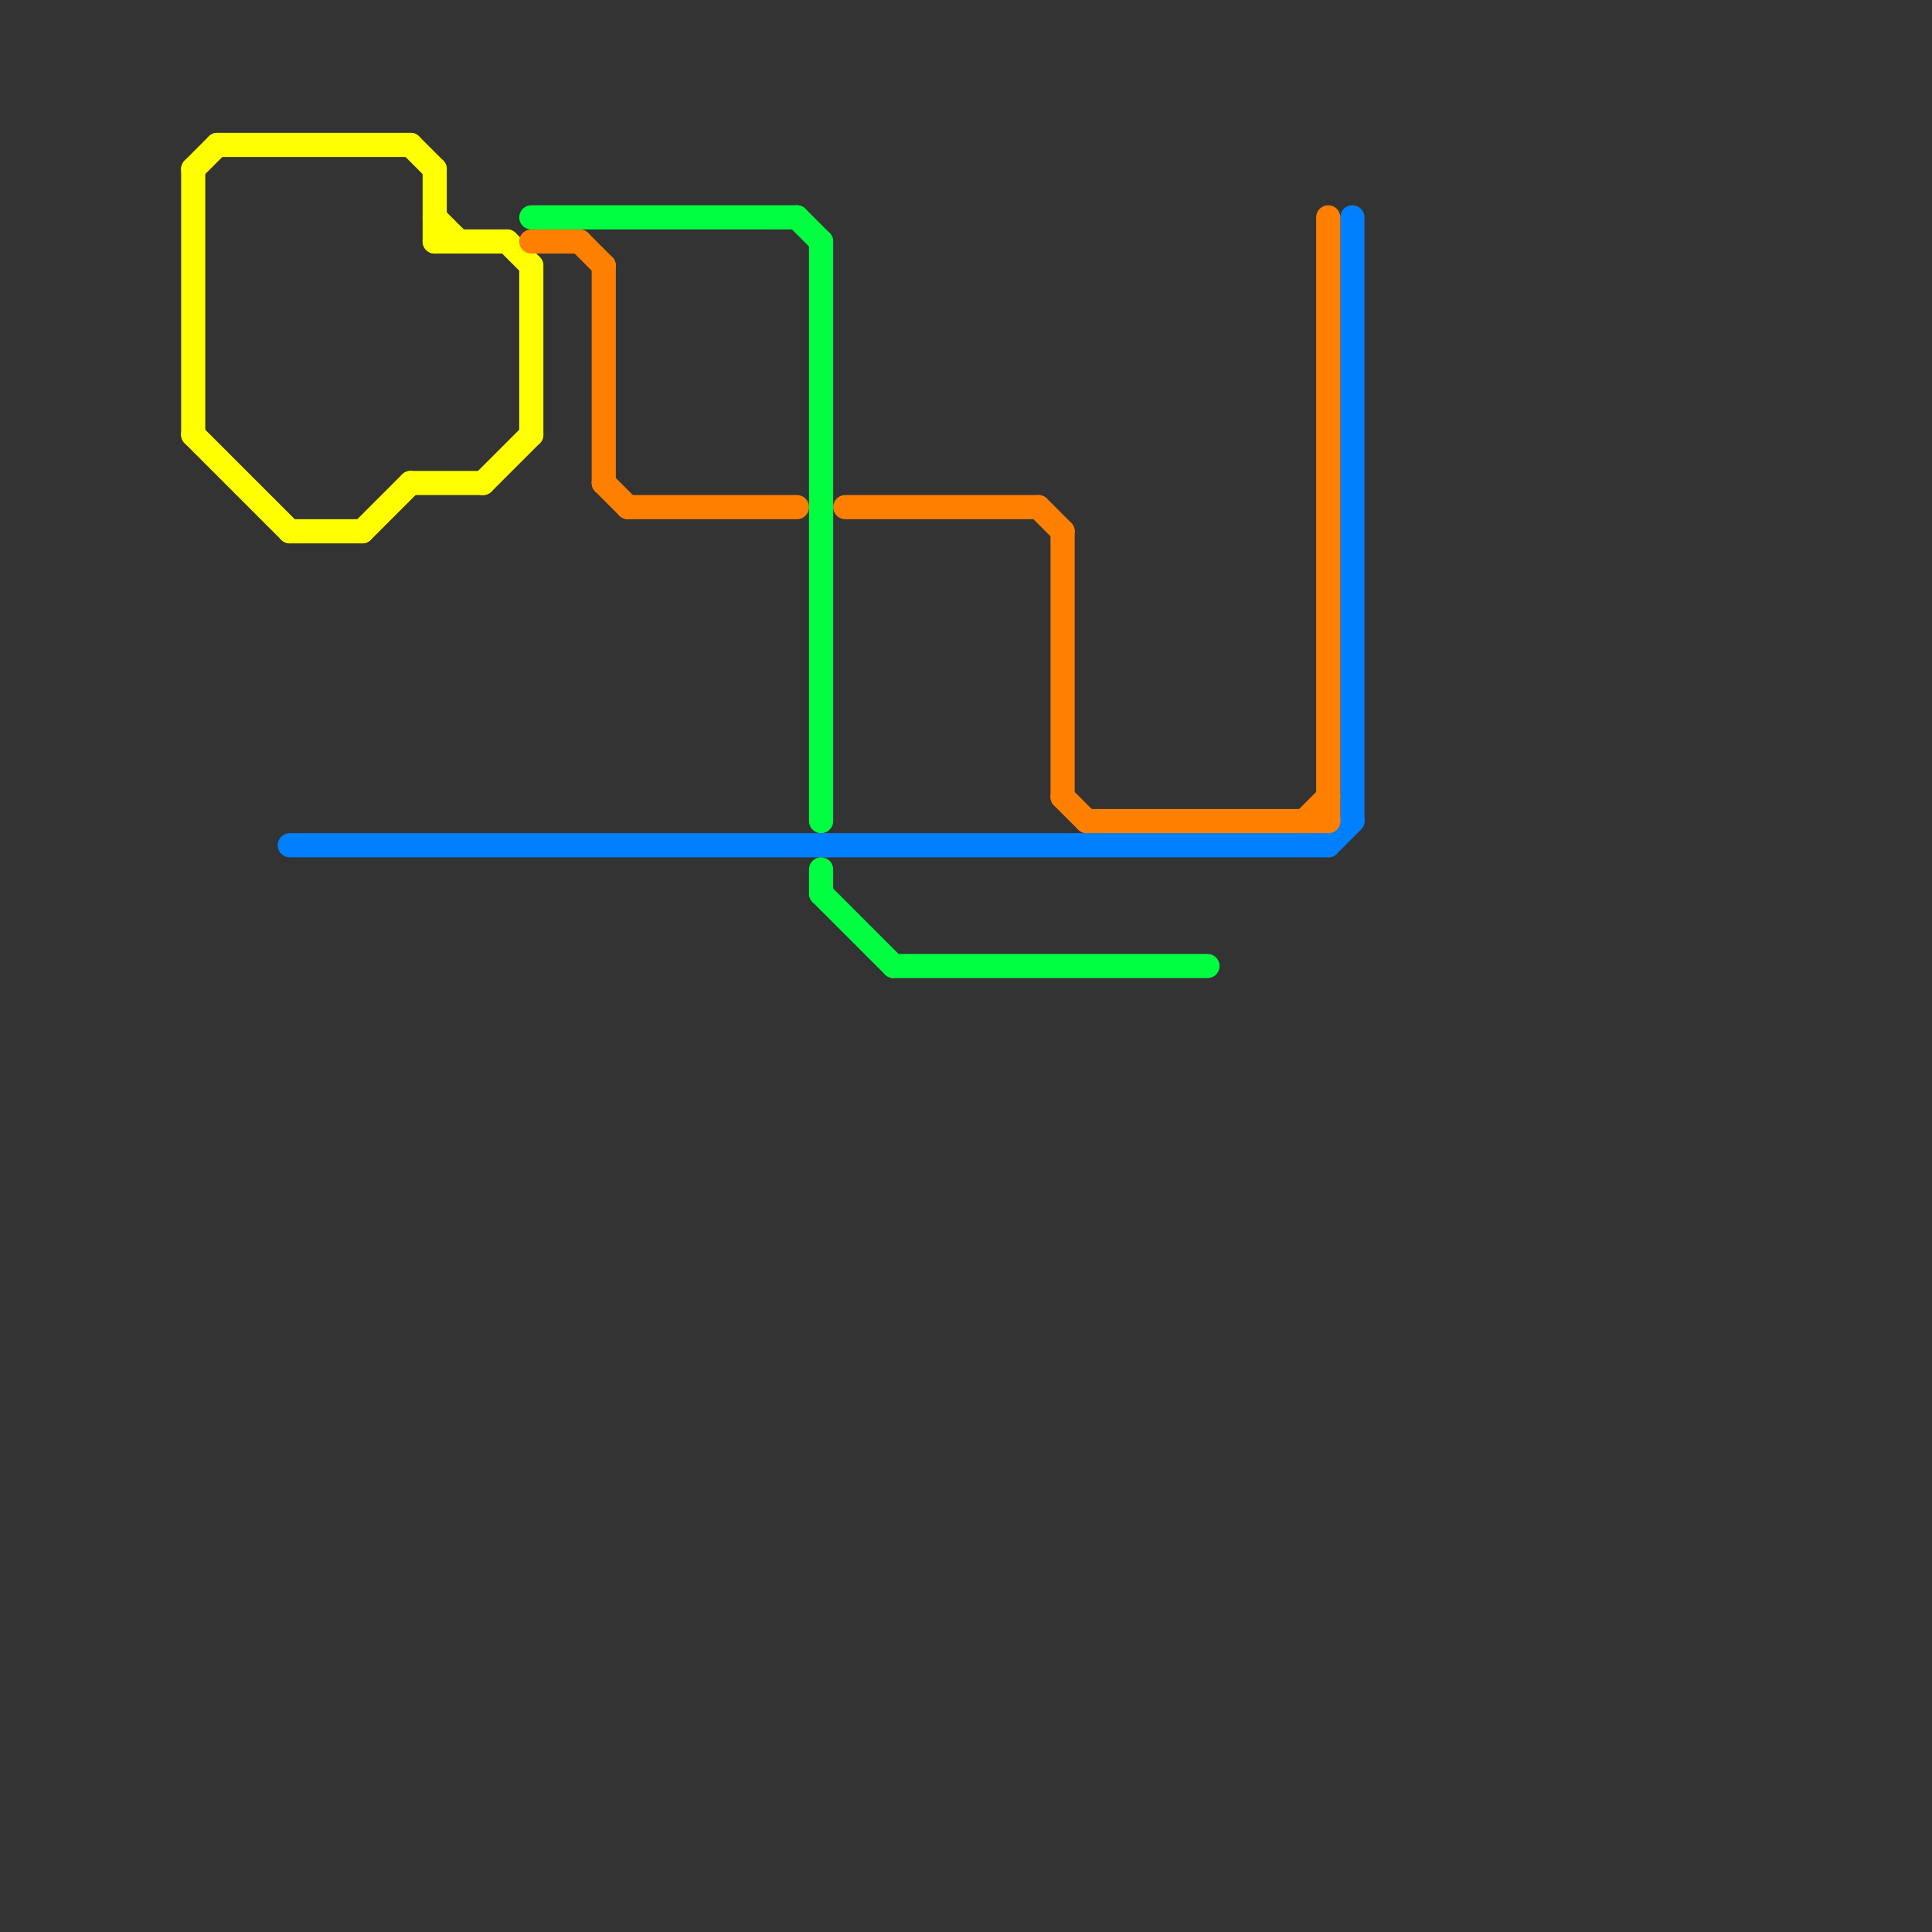 
<svg version="1.1" xmlns="http://www.w3.org/2000/svg" viewBox="0 0 80 80">
<rect x="0" y="0" width="80" height="80" fill="#333333" stroke="none"/>
<style>text { font: 1px Helvetica; font-weight: 600; white-space: pre; dominant-baseline: central; } line { stroke-width: 1; fill: none; stroke-linecap: round; stroke-linejoin: round; } .c0 { stroke: #ffff00 } .c1 { stroke: #0080ff } .c2 { stroke: #ff8000 } .c3 { stroke: #00ff40 }</style><defs><g id="wm-xf"><circle r="1.2" fill="#000"/><circle r="0.9" fill="#fff"/><circle r="0.6" fill="#000"/><circle r="0.3" fill="#fff"/></g><g id="wm"><circle r="0.6" fill="#000"/><circle r="0.3" fill="#fff"/></g></defs><line class="c0" x1="20" y1="20" x2="22" y2="18"/><line class="c0" x1="9" y1="6" x2="17" y2="6"/><line class="c0" x1="18" y1="7" x2="18" y2="10"/><line class="c0" x1="21" y1="10" x2="22" y2="11"/><line class="c0" x1="18" y1="10" x2="21" y2="10"/><line class="c0" x1="18" y1="9" x2="19" y2="10"/><line class="c0" x1="17" y1="20" x2="20" y2="20"/><line class="c0" x1="15" y1="22" x2="17" y2="20"/><line class="c0" x1="8" y1="18" x2="12" y2="22"/><line class="c0" x1="12" y1="22" x2="15" y2="22"/><line class="c0" x1="8" y1="7" x2="9" y2="6"/><line class="c0" x1="8" y1="7" x2="8" y2="18"/><line class="c0" x1="22" y1="11" x2="22" y2="18"/><line class="c0" x1="17" y1="6" x2="18" y2="7"/><line class="c1" x1="12" y1="35" x2="55" y2="35"/><line class="c1" x1="55" y1="35" x2="56" y2="34"/><line class="c1" x1="56" y1="9" x2="56" y2="34"/><line class="c2" x1="22" y1="10" x2="24" y2="10"/><line class="c2" x1="54" y1="34" x2="55" y2="33"/><line class="c2" x1="26" y1="21" x2="33" y2="21"/><line class="c2" x1="24" y1="10" x2="25" y2="11"/><line class="c2" x1="43" y1="21" x2="44" y2="22"/><line class="c2" x1="44" y1="22" x2="44" y2="33"/><line class="c2" x1="25" y1="11" x2="25" y2="20"/><line class="c2" x1="44" y1="33" x2="45" y2="34"/><line class="c2" x1="55" y1="9" x2="55" y2="34"/><line class="c2" x1="35" y1="21" x2="43" y2="21"/><line class="c2" x1="45" y1="34" x2="55" y2="34"/><line class="c2" x1="25" y1="20" x2="26" y2="21"/><line class="c3" x1="34" y1="36" x2="34" y2="37"/><line class="c3" x1="33" y1="9" x2="34" y2="10"/><line class="c3" x1="34" y1="37" x2="37" y2="40"/><line class="c3" x1="37" y1="40" x2="50" y2="40"/><line class="c3" x1="22" y1="9" x2="33" y2="9"/><line class="c3" x1="34" y1="10" x2="34" y2="34"/>
</svg>
